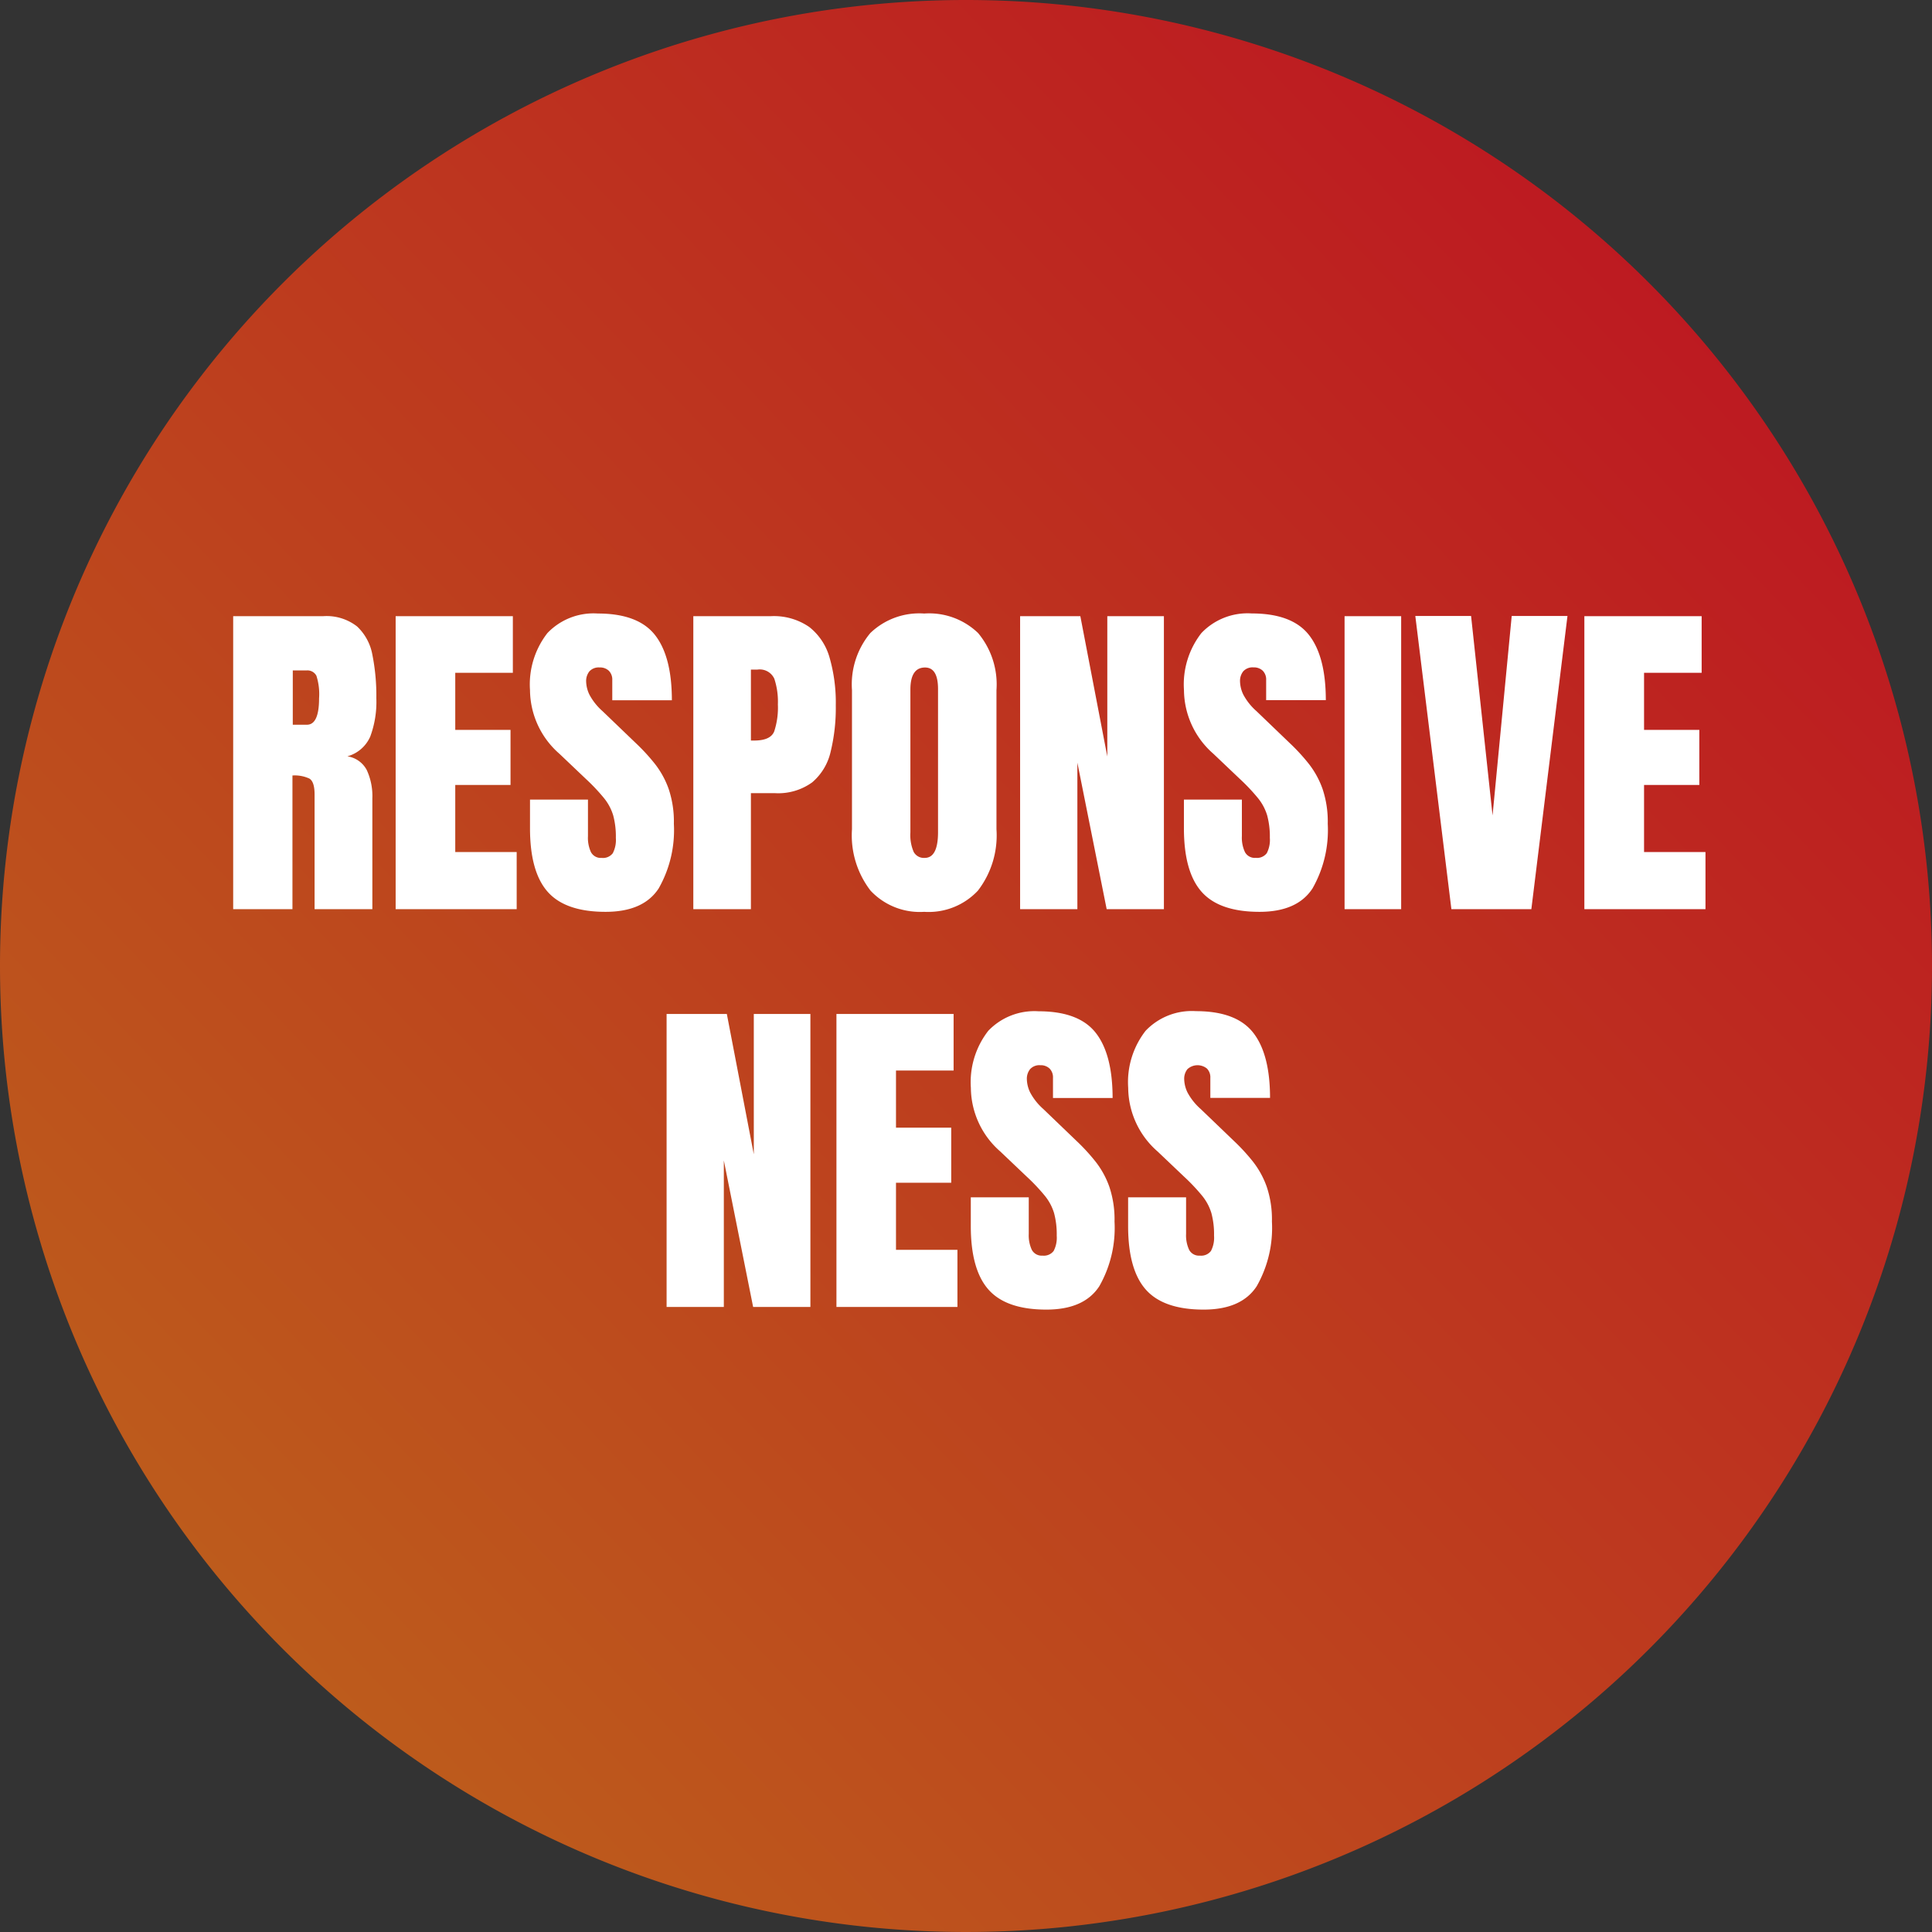 <svg xmlns="http://www.w3.org/2000/svg" xmlns:xlink="http://www.w3.org/1999/xlink" width="170" height="170" viewBox="0 0 170 170"><rect x="0" y="0" width="170" height="170" fill="#333333" stroke="none"/><defs><linearGradient id="a" x1="-0.124" y1="1.074" x2="0.849" y2="0.142" gradientUnits="objectBoundingBox"><stop offset="0" stop-color="#bd721a"/><stop offset="1" stop-color="#bd1a21"/></linearGradient></defs><g transform="translate(-555 -2577)"><path d="M85,0A85,85,0,1,1,0,85,85,85,0,0,1,85,0Z" transform="translate(555 2577)" fill="url(#a)"/><path d="M-64.482,0V-25.781h7.91a4.364,4.364,0,0,1,2.988.9,4.517,4.517,0,0,1,1.355,2.52,18.462,18.462,0,0,1,.344,3.8,8.776,8.776,0,0,1-.535,3.369,3.09,3.09,0,0,1-2.014,1.743,2.31,2.31,0,0,1,1.707,1.208,5.452,5.452,0,0,1,.491,2.483V0h-5.083V-10.093q0-1.128-.461-1.4a3.067,3.067,0,0,0-1.487-.271V0Zm5.244-16.23h1.245q1.069,0,1.069-2.329a5.278,5.278,0,0,0-.234-1.978.89.89,0,0,0-.879-.469h-1.2ZM-50.186,0V-25.781h10.313v4.98h-5.068v5.024h4.863v4.849h-4.863v5.9h5.405V0Zm18.472.234q-3.53,0-5.09-1.758t-1.56-5.6v-2.52h5.1v3.223A2.991,2.991,0,0,0-33-5.017a.98.98,0,0,0,.945.505,1.08,1.08,0,0,0,.974-.41,2.532,2.532,0,0,0,.271-1.348,7.155,7.155,0,0,0-.234-1.985,4.447,4.447,0,0,0-.813-1.523,17.043,17.043,0,0,0-1.6-1.692l-2.314-2.2a7.5,7.5,0,0,1-2.593-5.6,7.353,7.353,0,0,1,1.531-5.024A5.607,5.607,0,0,1-32.4-26.016q3.545,0,5.032,1.89t1.487,5.742h-5.244v-1.772a1.093,1.093,0,0,0-.3-.82,1.114,1.114,0,0,0-.813-.293,1.1,1.1,0,0,0-.9.344,1.342,1.342,0,0,0-.286.886,2.8,2.8,0,0,0,.293,1.172,5.2,5.2,0,0,0,1.157,1.45L-29-14.561a17.17,17.17,0,0,1,1.641,1.794,7.794,7.794,0,0,1,1.2,2.2,9.009,9.009,0,0,1,.454,3.054,10.361,10.361,0,0,1-1.34,5.691Q-28.389.234-31.714.234ZM-23.994,0V-25.781h6.812a5.473,5.473,0,0,1,3.391.952A5.213,5.213,0,0,1-12-22.119a14.307,14.307,0,0,1,.542,4.189,16.237,16.237,0,0,1-.454,4.08,4.976,4.976,0,0,1-1.619,2.688,5.091,5.091,0,0,1-3.3.952h-2.095V0Zm5.068-14.839h.293q1.436,0,1.758-.806a6.7,6.7,0,0,0,.322-2.373,6.4,6.4,0,0,0-.315-2.263,1.41,1.41,0,0,0-1.487-.8h-.571ZM-3.677.234A5.939,5.939,0,0,1-8.4-1.633a7.961,7.961,0,0,1-1.633-5.4V-19.277A7.056,7.056,0,0,1-8.416-24.3a6.211,6.211,0,0,1,4.739-1.714A6.211,6.211,0,0,1,1.062-24.3a7.056,7.056,0,0,1,1.619,5.024V-7.031a7.961,7.961,0,0,1-1.633,5.4A5.939,5.939,0,0,1-3.677.234Zm.044-4.746q1.172,0,1.172-2.271V-19.365q0-1.9-1.143-1.9-1.289,0-1.289,1.948V-6.753A3.715,3.715,0,0,0-4.6-5.032,1.022,1.022,0,0,0-3.633-4.512ZM4.761,0V-25.781h5.3l2.373,12.349V-25.781h4.98V0H12.378L9.8-12.891V0ZM25.825.234q-3.53,0-5.09-1.758t-1.56-5.6v-2.52h5.1v3.223a2.991,2.991,0,0,0,.271,1.4.98.98,0,0,0,.945.505,1.08,1.08,0,0,0,.974-.41,2.532,2.532,0,0,0,.271-1.348A7.155,7.155,0,0,0,26.5-8.254a4.447,4.447,0,0,0-.813-1.523,17.043,17.043,0,0,0-1.6-1.692l-2.314-2.2a7.5,7.5,0,0,1-2.593-5.6,7.353,7.353,0,0,1,1.531-5.024,5.607,5.607,0,0,1,4.431-1.729q3.545,0,5.032,1.89t1.487,5.742H26.411v-1.772a1.093,1.093,0,0,0-.3-.82,1.114,1.114,0,0,0-.813-.293,1.1,1.1,0,0,0-.9.344,1.342,1.342,0,0,0-.286.886,2.8,2.8,0,0,0,.293,1.172,5.2,5.2,0,0,0,1.157,1.45l2.974,2.856a17.17,17.17,0,0,1,1.641,1.794,7.794,7.794,0,0,1,1.2,2.2,9.009,9.009,0,0,1,.454,3.054,10.361,10.361,0,0,1-1.34,5.691Q29.15.234,25.825.234ZM33.311,0V-25.781h4.98V0Zm9.4,0L39.536-25.8h4.907l1.89,17.549L48.018-25.8h4.907L49.746,0Zm11.7,0V-25.781H64.731v4.98H59.663v5.024h4.863v4.849H59.663v5.9h5.405V0ZM-26.345,35V9.219h5.3l2.373,12.349V9.219h4.98V35h-5.039l-2.578-12.891V35ZM-11.4,35V9.219H-1.091V14.2H-6.16v5.024H-1.3v4.849H-6.16v5.9H-.754V35Zm18.472.234q-3.53,0-5.09-1.758t-1.56-5.6v-2.52h5.1v3.223a2.991,2.991,0,0,0,.271,1.4.98.98,0,0,0,.945.505,1.08,1.08,0,0,0,.974-.41,2.532,2.532,0,0,0,.271-1.348,7.155,7.155,0,0,0-.234-1.985,4.447,4.447,0,0,0-.813-1.523,17.043,17.043,0,0,0-1.6-1.692l-2.314-2.2a7.5,7.5,0,0,1-2.593-5.6,7.353,7.353,0,0,1,1.531-5.024A5.607,5.607,0,0,1,6.379,8.984q3.545,0,5.032,1.89T12.9,16.616H7.654V14.844a1.093,1.093,0,0,0-.3-.82,1.114,1.114,0,0,0-.813-.293,1.1,1.1,0,0,0-.9.344,1.342,1.342,0,0,0-.286.886,2.8,2.8,0,0,0,.293,1.172A5.2,5.2,0,0,0,6.8,17.583l2.974,2.856a17.171,17.171,0,0,1,1.641,1.794,7.8,7.8,0,0,1,1.2,2.2,9.009,9.009,0,0,1,.454,3.054,10.361,10.361,0,0,1-1.34,5.691Q10.393,35.234,7.068,35.234Zm13.843,0q-3.53,0-5.09-1.758t-1.56-5.6v-2.52h5.1v3.223a2.991,2.991,0,0,0,.271,1.4.98.98,0,0,0,.945.505,1.08,1.08,0,0,0,.974-.41,2.532,2.532,0,0,0,.271-1.348,7.155,7.155,0,0,0-.234-1.985,4.447,4.447,0,0,0-.813-1.523,17.043,17.043,0,0,0-1.6-1.692l-2.314-2.2a7.5,7.5,0,0,1-2.593-5.6,7.353,7.353,0,0,1,1.531-5.024,5.607,5.607,0,0,1,4.431-1.729q3.545,0,5.032,1.89t1.487,5.742H21.5V14.844a1.093,1.093,0,0,0-.3-.82,1.314,1.314,0,0,0-1.714.051,1.342,1.342,0,0,0-.286.886,2.8,2.8,0,0,0,.293,1.172,5.2,5.2,0,0,0,1.157,1.45l2.974,2.856a17.171,17.171,0,0,1,1.641,1.794,7.8,7.8,0,0,1,1.2,2.2,9.009,9.009,0,0,1,.454,3.054,10.361,10.361,0,0,1-1.34,5.691Q24.236,35.234,20.911,35.234Z" transform="translate(640 2657)" fill="#fff"/></g></svg>